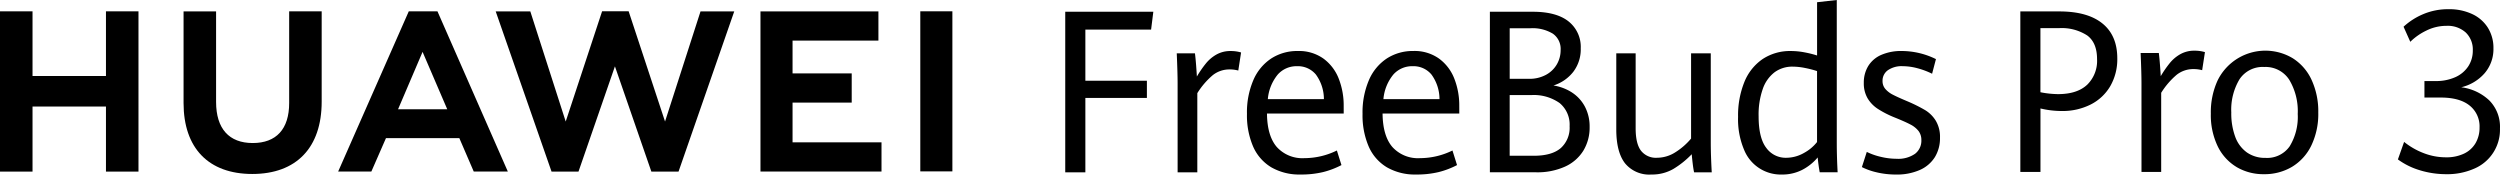 <svg xmlns="http://www.w3.org/2000/svg" xmlns:xlink="http://www.w3.org/1999/xlink" width="560.472" height="39.125" viewBox="0 0 560.472 39.125">
  <defs>
    <clipPath id="clip-path">
      <rect id="矩形_21077" data-name="矩形 21077" width="560.472" height="39.125" fill="none"/>
    </clipPath>
  </defs>
  <g id="传播名" transform="translate(0)">
    <path id="路径_13367" data-name="路径 13367" d="M23.755,3.864v14.5H7.292V3.864H0V39.8H7.292V25.206H23.755V39.8h7.291V3.864Z" transform="translate(0 -1.329)"/>
    <g id="组_55923" data-name="组 55923" transform="translate(0 0)">
      <g id="组_55922" data-name="组 55922" transform="translate(0 0)" clip-path="url(#clip-path)">
        <path id="路径_13368" data-name="路径 13368" d="M86.389,24.432c0,5.843-2.9,8.963-8.168,8.963-5.3,0-8.216-3.208-8.216-9.211V3.885H62.714V24.432c0,10.108,5.616,15.9,15.409,15.9,9.886,0,15.556-5.905,15.556-16.2V3.864h-7.29Z" transform="translate(-21.561 -1.328)"/>
        <path id="路径_13369" data-name="路径 13369" d="M207.317,28.572l-8.16-24.715h-5.95l-8.158,24.715L177.112,3.878h-7.76L181.874,39.8h6.039l8.171-23.6,8.169,23.6h6.089l12.492-35.92h-7.561Z" transform="translate(-58.223 -1.326)"/>
        <path id="路径_13370" data-name="路径 13370" d="M267.006,24.348h13.262V17.8H267.006V10.447h19.25V3.9H259.813V39.789h27.136V33.244H267.006Z" transform="translate(-89.324 -1.341)"/>
        <rect id="矩形_21076" data-name="矩形 21076" width="7.193" height="35.888" transform="translate(206.32 2.534)"/>
        <path id="路径_13371" data-name="路径 13371" d="M142.7,32.3l3.227,7.48h7.641L137.792,3.864h-6.425L115.536,39.778h7.442l3.273-7.48Zm-8.241-19.341,5.53,12.862H128.962Z" transform="translate(-39.722 -1.328)"/>
        <path id="路径_13372" data-name="路径 13372" d="M363.939,4.015h19.746l-.5,4H368.449V19.476h13.795v3.853H368.449V40.008h-4.511Z" transform="translate(-125.123 -1.38)"/>
        <path id="路径_13373" data-name="路径 13373" d="M402.228,24.658q0-2.236-.192-6.712h4.079q.144,1.119.264,2.7t.168,2.5a24,24,0,0,1,2.064-2.982,8.261,8.261,0,0,1,2.375-1.976,6.324,6.324,0,0,1,3.119-.758,8.052,8.052,0,0,1,2.352.323l-.625,4.052a7.278,7.278,0,0,0-1.919-.249,6.008,6.008,0,0,0-3.767,1.255,17.125,17.125,0,0,0-3.5,4.064V44.618h-4.415Z" transform="translate(-138.221 -5.99)"/>
        <path id="路径_13374" data-name="路径 13374" d="M447.711,31.444h-17.2q.048,5,2.2,7.5a7.728,7.728,0,0,0,6.2,2.5,16.539,16.539,0,0,0,7.269-1.715L447.207,43a18.6,18.6,0,0,1-4.114,1.566,20.826,20.826,0,0,1-5.051.547A12.551,12.551,0,0,1,431.48,43.5a10.155,10.155,0,0,1-4.079-4.661,17.637,17.637,0,0,1-1.379-7.32,18.282,18.282,0,0,1,1.439-7.581,10.961,10.961,0,0,1,4.019-4.847,10.7,10.7,0,0,1,5.938-1.665,9.424,9.424,0,0,1,5.77,1.715,10.092,10.092,0,0,1,3.419,4.511,16.412,16.412,0,0,1,1.1,6.078Zm-4.439-3.231a9.353,9.353,0,0,0-1.811-5.53,5.243,5.243,0,0,0-4.211-1.852,5.614,5.614,0,0,0-4.33,1.876,10.033,10.033,0,0,0-2.219,5.506Z" transform="translate(-146.467 -5.99)"/>
        <path id="路径_13375" data-name="路径 13375" d="M487.2,31.444H470q.048,5,2.2,7.5a7.728,7.728,0,0,0,6.2,2.5,16.539,16.539,0,0,0,7.269-1.715L486.694,43a18.6,18.6,0,0,1-4.114,1.566,20.827,20.827,0,0,1-5.051.547,12.551,12.551,0,0,1-6.561-1.616,10.155,10.155,0,0,1-4.079-4.661,17.638,17.638,0,0,1-1.379-7.32,18.281,18.281,0,0,1,1.439-7.581,10.96,10.96,0,0,1,4.019-4.847,10.7,10.7,0,0,1,5.938-1.665,9.424,9.424,0,0,1,5.77,1.715,10.091,10.091,0,0,1,3.419,4.511,16.412,16.412,0,0,1,1.1,6.078Zm-4.439-3.231a9.353,9.353,0,0,0-1.811-5.53,5.243,5.243,0,0,0-4.211-1.852,5.614,5.614,0,0,0-4.33,1.876,10.033,10.033,0,0,0-2.219,5.506Z" transform="translate(-160.043 -5.99)"/>
        <path id="路径_13376" data-name="路径 13376" d="M527.468,22.148a8.544,8.544,0,0,1,2.867,3.169,9.555,9.555,0,0,1,1.043,4.549,9.935,9.935,0,0,1-1.4,5.282,9.34,9.34,0,0,1-4.1,3.579,15.035,15.035,0,0,1-6.49,1.28H509.018V4.015h9.621q5.3,0,8.025,2.175a7.288,7.288,0,0,1,2.723,6.028,8.322,8.322,0,0,1-1.667,5.257,9.078,9.078,0,0,1-4.45,3.07,10.724,10.724,0,0,1,4.2,1.6m-14.011-3.095h4.366a7.694,7.694,0,0,0,3.719-.87,6.2,6.2,0,0,0,2.471-2.349,6.311,6.311,0,0,0,.864-3.244,4.165,4.165,0,0,0-1.74-3.654,8.764,8.764,0,0,0-5.05-1.219h-4.63ZM524.9,34.589a6.112,6.112,0,0,0,1.991-4.9,6.27,6.27,0,0,0-2.231-5.2,10.026,10.026,0,0,0-6.406-1.789h-4.8V36.3h5.4q4.054,0,6.046-1.715" transform="translate(-175.002 -1.38)"/>
        <path id="路径_13377" data-name="路径 13377" d="M554.154,42.866q-1.955-2.523-1.955-7.594V18.22h4.342v16.8q0,3.48,1.211,5.046a4.229,4.229,0,0,0,3.563,1.566,7.672,7.672,0,0,0,4.09-1.206,15.009,15.009,0,0,0,3.563-3.095V18.22h4.415V38.205q0,2.785.216,6.687h-3.958q-.168-.77-.312-1.976t-.216-2.076a20.007,20.007,0,0,1-4.127,3.306,9.514,9.514,0,0,1-4.918,1.243,7.016,7.016,0,0,1-5.914-2.523" transform="translate(-189.847 -6.264)"/>
        <path id="路径_13378" data-name="路径 13378" d="M612.112,38.627q-.287-1.54-.455-3.331a11.241,11.241,0,0,1-3.5,2.8,9.806,9.806,0,0,1-4.534,1.032,8.865,8.865,0,0,1-8.469-5.556,17.54,17.54,0,0,1-1.344-7.37,19.915,19.915,0,0,1,1.415-7.83,11.355,11.355,0,0,1,4.091-5.133,11.134,11.134,0,0,1,6.37-1.8,16.269,16.269,0,0,1,3.035.3,23.051,23.051,0,0,1,2.8.7V.5l4.415-.5V31.891q0,3.282.192,6.736Zm-3.574-4.313a9.436,9.436,0,0,0,2.975-2.473V15.933a23.21,23.21,0,0,0-2.77-.709,14.21,14.21,0,0,0-2.676-.285A6.7,6.7,0,0,0,602,16.194a7.949,7.949,0,0,0-2.651,3.741,17.381,17.381,0,0,0-.936,6.09q0,4.9,1.716,7.122a5.343,5.343,0,0,0,4.427,2.225,8.066,8.066,0,0,0,3.982-1.056" transform="translate(-204.152 0)"/>
        <path id="路径_13379" data-name="路径 13379" d="M639.564,44.655a14.556,14.556,0,0,1-3.456-1.205l1.1-3.405a14.24,14.24,0,0,0,3.143,1.106,15.147,15.147,0,0,0,3.527.435,6.587,6.587,0,0,0,4.15-1.119,3.686,3.686,0,0,0,1.415-3.057,3.283,3.283,0,0,0-.635-2.051,5.487,5.487,0,0,0-1.836-1.467q-1.2-.634-3.551-1.579a22.1,22.1,0,0,1-3.755-1.926,7.286,7.286,0,0,1-2.3-2.4,6.638,6.638,0,0,1-.827-3.406,7.1,7.1,0,0,1,1-3.8,6.429,6.429,0,0,1,2.915-2.486,11.158,11.158,0,0,1,4.63-.87,17.417,17.417,0,0,1,7.629,1.815l-.864,3.281a17.387,17.387,0,0,0-3.324-1.243,12.882,12.882,0,0,0-3.251-.448,5.41,5.41,0,0,0-3.347.908,2.873,2.873,0,0,0-1.188,2.4,2.679,2.679,0,0,0,.612,1.777,5.485,5.485,0,0,0,1.7,1.305q1.092.572,3.347,1.516a34.468,34.468,0,0,1,3.887,1.939,7.205,7.205,0,0,1,2.387,2.374,7.04,7.04,0,0,1,.948,3.816,8.1,8.1,0,0,1-1.14,4.337,7.548,7.548,0,0,1-3.359,2.884,12.651,12.651,0,0,1-5.362,1.032,18.82,18.82,0,0,1-4.2-.46" transform="translate(-218.695 -5.99)"/>
        <path id="路径_13380" data-name="路径 13380" d="M690.243,3.9h8.733q6.333,0,9.669,2.7t3.335,7.818a12.059,12.059,0,0,1-1.571,6.227,10.615,10.615,0,0,1-4.4,4.126,13.975,13.975,0,0,1-6.478,1.455,20.493,20.493,0,0,1-4.775-.572V39.89h-4.511ZM705.2,20.365a7.484,7.484,0,0,0,2.243-5.779q0-3.655-2.2-5.294a10.516,10.516,0,0,0-6.37-1.641h-4.126V22.018a21.69,21.69,0,0,0,3.935.423q4.27,0,6.514-2.076" transform="translate(-237.307 -1.339)"/>
        <path id="路径_13381" data-name="路径 13381" d="M731.531,24.54q0-2.236-.192-6.712h4.079q.144,1.119.264,2.7t.168,2.5a23.988,23.988,0,0,1,2.064-2.982,8.259,8.259,0,0,1,2.375-1.976,6.324,6.324,0,0,1,3.119-.758,8.052,8.052,0,0,1,2.352.323l-.625,4.052a7.277,7.277,0,0,0-1.919-.249,6.008,6.008,0,0,0-3.767,1.255,17.123,17.123,0,0,0-3.5,4.064V44.5h-4.415Z" transform="translate(-251.436 -5.95)"/>
        <path id="路径_13382" data-name="路径 13382" d="M761.095,43.394a11,11,0,0,1-4.234-4.661,16.109,16.109,0,0,1-1.535-7.308,17.056,17.056,0,0,1,1.535-7.47A11.927,11.927,0,0,1,773.678,19a11.3,11.3,0,0,1,4.223,4.835,16.784,16.784,0,0,1,1.512,7.345,16.312,16.312,0,0,1-1.572,7.42,11.283,11.283,0,0,1-4.33,4.76A12.02,12.02,0,0,1,767.249,45a11.823,11.823,0,0,1-6.154-1.6m11.912-4.661a12.6,12.6,0,0,0,1.8-7.233,13.658,13.658,0,0,0-1.907-7.681,6.307,6.307,0,0,0-5.6-2.858,6.211,6.211,0,0,0-5.554,2.771,13.268,13.268,0,0,0-1.835,7.42,15.11,15.11,0,0,0,.888,5.469,7.431,7.431,0,0,0,2.615,3.5,7.061,7.061,0,0,0,4.175,1.219,6.147,6.147,0,0,0,5.422-2.61" transform="translate(-259.682 -5.95)"/>
        <path id="路径_13383" data-name="路径 13383" d="M824.277,39.281a16.025,16.025,0,0,1-5.038-2.461l1.391-3.927a16.117,16.117,0,0,0,4.4,2.522,13.744,13.744,0,0,0,4.954.932A9.131,9.131,0,0,0,834.1,35.5a5.94,5.94,0,0,0,2.567-2.361,6.837,6.837,0,0,0,.876-3.48,5.964,5.964,0,0,0-2.232-4.921q-2.231-1.79-6.478-1.789h-3.646v-3.7h2.495a10.47,10.47,0,0,0,4.427-.869,6.763,6.763,0,0,0,2.9-2.424,6.355,6.355,0,0,0,1.02-3.566,5.268,5.268,0,0,0-1.583-4.027,6.013,6.013,0,0,0-4.295-1.492,10.116,10.116,0,0,0-4.57,1.081,13.175,13.175,0,0,0-3.563,2.5l-1.511-3.381a15.1,15.1,0,0,1,4.379-2.809,14.223,14.223,0,0,1,5.721-1.119,12.128,12.128,0,0,1,5.3,1.094,8.2,8.2,0,0,1,3.515,3.082,8.49,8.49,0,0,1,1.236,4.574,8.3,8.3,0,0,1-1.98,5.605,10.029,10.029,0,0,1-5.242,3.144,11.2,11.2,0,0,1,6.274,2.933,8.384,8.384,0,0,1,2.411,6.313,9.471,9.471,0,0,1-5.71,8.974,14.978,14.978,0,0,1-6.358,1.268,20.284,20.284,0,0,1-5.782-.845" transform="translate(-281.656 -1.079)"/>
      </g>
    </g>
  </g>
</svg>
